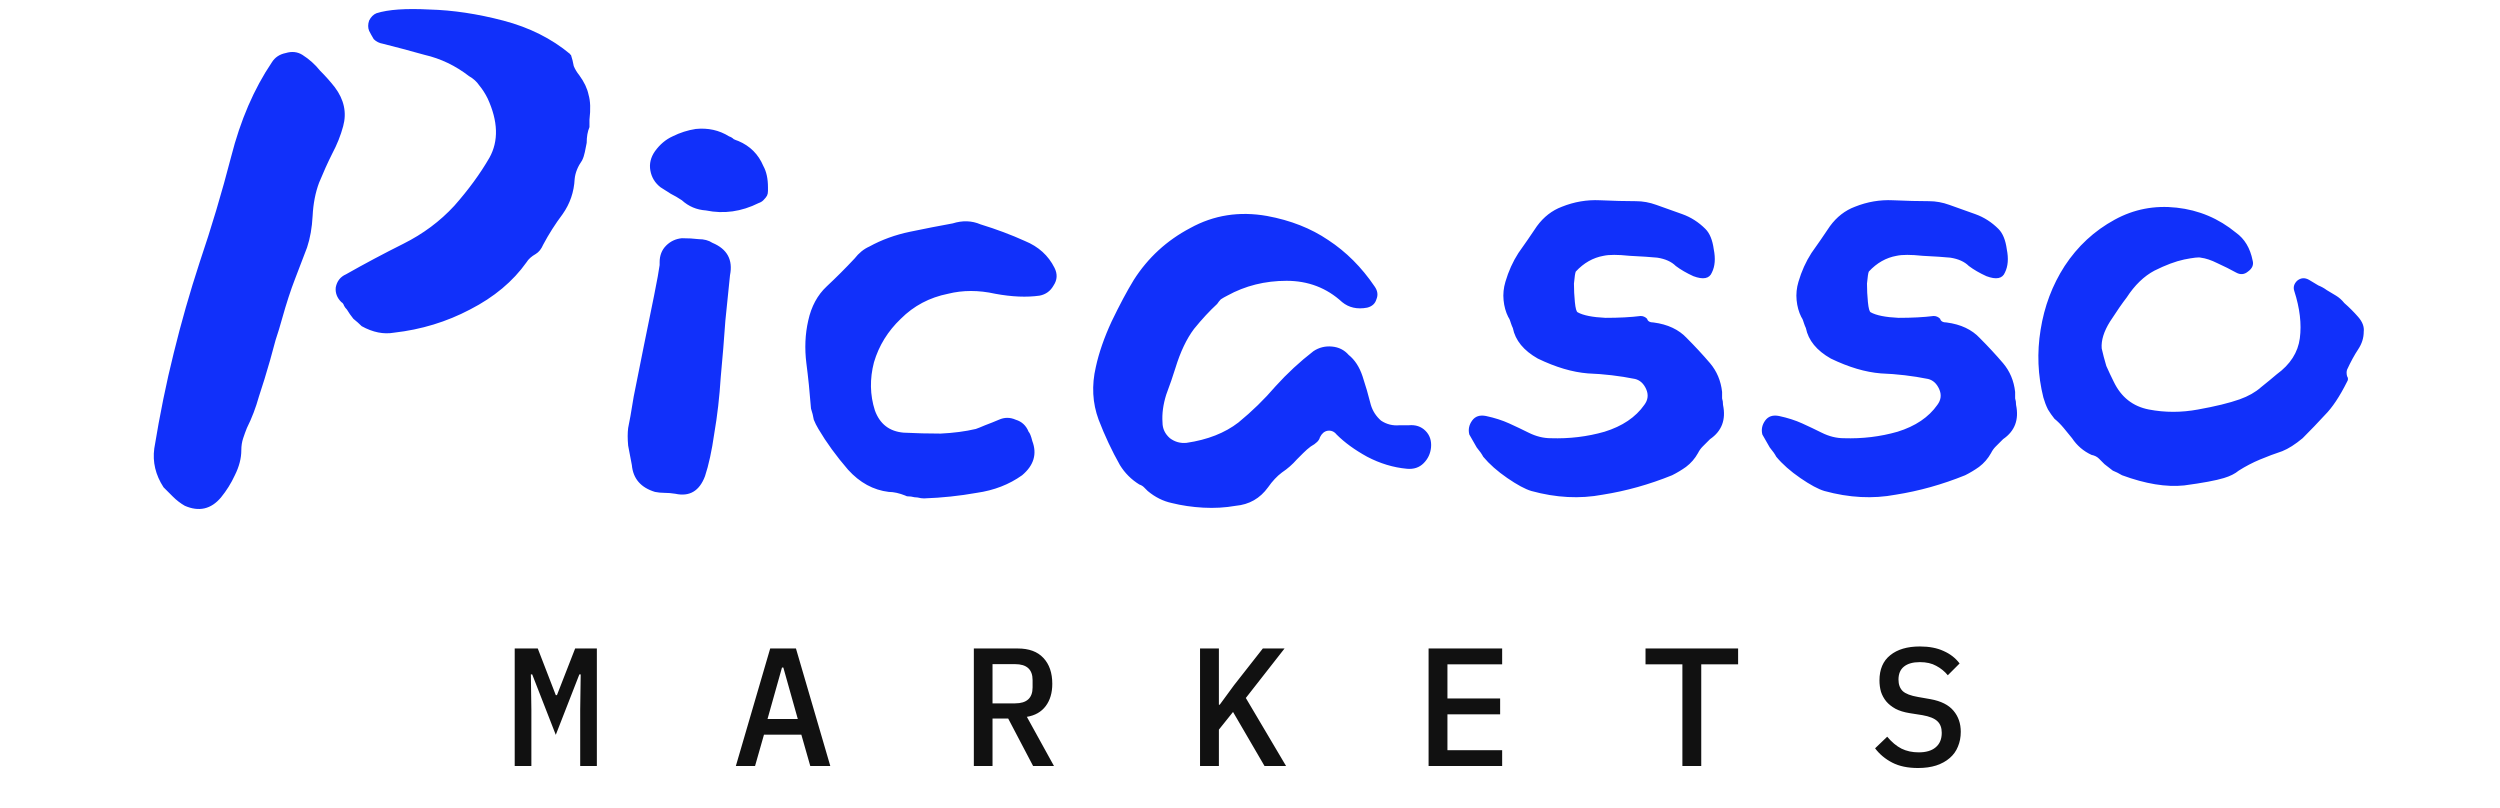 <svg width="297" height="96" viewBox="0 0 297 96" fill="none" xmlns="http://www.w3.org/2000/svg">
<path d="M70.029 14.22V15.1C69.809 15.613 69.699 16.237 69.699 16.97C69.625 17.337 69.552 17.703 69.479 18.07C69.405 18.437 69.295 18.767 69.149 19.06C68.635 19.793 68.342 20.527 68.269 21.26C68.195 22.8 67.719 24.193 66.839 25.44C65.959 26.613 65.189 27.823 64.529 29.07C64.309 29.583 64.015 29.95 63.649 30.17C63.135 30.463 62.769 30.793 62.549 31.16C60.935 33.433 58.699 35.303 55.839 36.77C53.052 38.237 50.045 39.153 46.819 39.52C45.572 39.74 44.289 39.483 42.969 38.75C42.675 38.457 42.345 38.163 41.979 37.87C41.685 37.503 41.429 37.137 41.209 36.77C41.062 36.623 40.952 36.477 40.879 36.33C40.805 36.11 40.695 35.963 40.549 35.89C40.035 35.377 39.815 34.79 39.889 34.13C40.035 33.397 40.439 32.883 41.099 32.59C43.299 31.343 45.572 30.133 47.919 28.96C50.265 27.787 52.282 26.283 53.969 24.45C55.655 22.543 57.049 20.637 58.149 18.73C59.249 16.75 59.175 14.403 57.929 11.69C57.635 11.103 57.305 10.59 56.939 10.15C56.645 9.71 56.242 9.343 55.729 9.05C54.115 7.803 52.355 6.96 50.449 6.52C48.615 6.007 46.965 5.567 45.499 5.2C45.059 5.127 44.692 4.943 44.399 4.65C44.179 4.283 43.995 3.953 43.849 3.66C43.702 3.293 43.702 2.89 43.849 2.45C44.069 2.01 44.362 1.717 44.729 1.57C46.122 1.13 48.212 0.983 50.999 1.13C53.785 1.203 56.719 1.643 59.799 2.45C62.879 3.257 65.519 4.577 67.719 6.41C67.719 6.483 67.755 6.52 67.829 6.52C67.975 6.96 68.085 7.4 68.159 7.84C68.305 8.207 68.525 8.573 68.819 8.94C69.405 9.747 69.772 10.517 69.919 11.25C70.139 11.983 70.175 12.973 70.029 14.22ZM40.769 14.99C40.475 16.09 40.035 17.19 39.449 18.29C38.935 19.317 38.422 20.453 37.909 21.7C37.469 22.873 37.212 24.193 37.139 25.66C37.065 27.053 36.845 28.3 36.479 29.4C36.039 30.573 35.562 31.82 35.049 33.14C34.535 34.46 34.022 36.037 33.509 37.87C33.289 38.677 33.032 39.52 32.739 40.4C32.519 41.207 32.299 42.013 32.079 42.82C31.639 44.36 31.199 45.79 30.759 47.11C30.392 48.43 29.915 49.677 29.329 50.85C29.182 51.217 29.035 51.62 28.889 52.06C28.742 52.5 28.669 52.977 28.669 53.49C28.669 54.443 28.412 55.433 27.899 56.46C27.459 57.413 26.909 58.293 26.249 59.1C25.075 60.493 23.645 60.823 21.959 60.09C21.445 59.797 20.969 59.43 20.529 58.99C20.162 58.623 19.795 58.257 19.429 57.89C18.475 56.423 18.109 54.883 18.329 53.27C18.989 49.237 19.759 45.46 20.639 41.94C21.519 38.347 22.545 34.753 23.719 31.16C25.112 27.053 26.359 22.873 27.459 18.62C28.559 14.293 30.172 10.553 32.299 7.4C32.665 6.813 33.215 6.447 33.949 6.3C34.682 6.08 35.342 6.153 35.929 6.52C36.735 7.033 37.432 7.657 38.019 8.39C38.679 9.05 39.265 9.71 39.779 10.37C40.879 11.837 41.209 13.377 40.769 14.99ZM91.234 22.25C91.234 22.323 91.234 22.47 91.234 22.69C91.234 22.91 91.197 23.093 91.124 23.24C91.05 23.387 90.904 23.57 90.684 23.79C90.537 23.937 90.354 24.047 90.134 24.12C88.081 25.147 85.99 25.44 83.864 25C82.764 24.927 81.811 24.523 81.004 23.79C80.564 23.497 80.124 23.24 79.684 23.02C79.317 22.8 78.914 22.543 78.474 22.25C77.814 21.737 77.41 21.077 77.264 20.27C77.117 19.463 77.3 18.693 77.814 17.96C78.4 17.153 79.097 16.567 79.904 16.2C80.784 15.76 81.701 15.467 82.654 15.32C84.121 15.173 85.441 15.467 86.614 16.2C86.834 16.273 87.017 16.383 87.164 16.53C87.311 16.603 87.494 16.677 87.714 16.75C89.107 17.337 90.097 18.327 90.684 19.72C91.05 20.38 91.234 21.223 91.234 22.25ZM86.724 32.7C86.577 34.093 86.394 35.89 86.174 38.09C86.027 40.217 85.844 42.453 85.624 44.8C85.477 47.147 85.221 49.383 84.854 51.51C84.561 53.563 84.194 55.25 83.754 56.57C83.094 58.33 81.921 59.027 80.234 58.66C79.794 58.587 79.354 58.55 78.914 58.55C78.547 58.55 78.18 58.513 77.814 58.44C76.127 57.927 75.21 56.863 75.064 55.25C74.917 54.443 74.77 53.673 74.624 52.94C74.55 52.133 74.55 51.437 74.624 50.85C74.77 50.19 74.99 48.943 75.284 47.11C75.65 45.277 76.054 43.26 76.494 41.06C76.934 38.86 77.337 36.88 77.704 35.12C78.07 33.287 78.29 32.077 78.364 31.49V31.16C78.364 30.353 78.621 29.693 79.134 29.18C79.647 28.667 80.27 28.373 81.004 28.3C81.737 28.3 82.397 28.337 82.984 28.41C83.644 28.41 84.194 28.557 84.634 28.85C86.394 29.583 87.091 30.867 86.724 32.7ZM125.277 31.82C125.644 32.553 125.607 33.25 125.167 33.91C124.8 34.57 124.25 34.973 123.517 35.12C121.977 35.34 120.217 35.267 118.237 34.9C116.257 34.46 114.387 34.46 112.627 34.9C110.427 35.34 108.557 36.33 107.017 37.87C105.477 39.337 104.414 41.06 103.827 43.04C103.314 45.02 103.35 46.927 103.937 48.76C104.524 50.373 105.66 51.253 107.347 51.4C108.814 51.473 110.28 51.51 111.747 51.51C113.287 51.437 114.68 51.253 115.927 50.96C116.147 50.887 116.514 50.74 117.027 50.52C117.614 50.3 118.164 50.08 118.677 49.86C119.337 49.567 119.997 49.567 120.657 49.86C121.39 50.08 121.904 50.557 122.197 51.29C122.344 51.437 122.49 51.803 122.637 52.39C123.224 53.93 122.82 55.287 121.427 56.46C119.887 57.56 118.09 58.257 116.037 58.55C113.984 58.917 111.894 59.137 109.767 59.21C109.547 59.21 109.29 59.173 108.997 59.1C108.777 59.1 108.52 59.063 108.227 58.99C107.86 58.99 107.64 58.953 107.567 58.88C106.834 58.587 106.174 58.44 105.587 58.44C103.754 58.22 102.14 57.34 100.747 55.8C99.354 54.187 98.18 52.573 97.227 50.96C97.007 50.593 96.824 50.227 96.677 49.86C96.604 49.42 96.494 48.98 96.347 48.54C96.2 46.633 96.017 44.837 95.797 43.15C95.577 41.39 95.65 39.703 96.017 38.09C96.384 36.403 97.117 35.047 98.217 34.02C99.317 32.993 100.417 31.893 101.517 30.72C102.03 30.06 102.617 29.583 103.277 29.29C104.744 28.483 106.357 27.897 108.117 27.53C109.877 27.163 111.564 26.833 113.177 26.54C114.35 26.173 115.45 26.21 116.477 26.65C118.384 27.237 120.144 27.897 121.757 28.63C123.37 29.29 124.544 30.353 125.277 31.82ZM170.006 53.16C169.933 53.893 169.639 54.517 169.126 55.03C168.613 55.543 167.953 55.763 167.146 55.69C165.533 55.543 163.956 55.067 162.416 54.26C160.949 53.453 159.739 52.573 158.786 51.62C158.493 51.253 158.126 51.107 157.686 51.18C157.319 51.253 157.026 51.51 156.806 51.95C156.733 52.317 156.366 52.683 155.706 53.05C155.413 53.27 155.119 53.527 154.826 53.82C154.606 54.04 154.349 54.297 154.056 54.59C153.543 55.177 152.956 55.69 152.296 56.13C151.709 56.57 151.159 57.157 150.646 57.89C149.693 59.21 148.409 59.943 146.796 60.09C145.549 60.31 144.266 60.383 142.946 60.31C141.626 60.237 140.379 60.053 139.206 59.76C138.179 59.54 137.226 59.063 136.346 58.33C136.199 58.183 136.053 58.037 135.906 57.89C135.759 57.743 135.576 57.633 135.356 57.56C134.403 56.973 133.633 56.203 133.046 55.25C132.093 53.563 131.249 51.767 130.516 49.86C129.783 47.88 129.673 45.79 130.186 43.59C130.553 41.903 131.176 40.107 132.056 38.2C133.009 36.22 133.889 34.57 134.696 33.25C136.383 30.61 138.619 28.557 141.406 27.09C144.193 25.55 147.236 25.073 150.536 25.66C153.323 26.173 155.743 27.127 157.796 28.52C159.923 29.913 161.756 31.747 163.296 34.02C163.663 34.533 163.736 35.047 163.516 35.56C163.369 36.073 163.003 36.403 162.416 36.55C161.243 36.77 160.253 36.55 159.446 35.89C157.613 34.203 155.413 33.36 152.846 33.36C150.279 33.36 147.933 33.947 145.806 35.12C145.513 35.267 145.256 35.413 145.036 35.56C144.889 35.707 144.743 35.89 144.596 36.11C143.716 36.917 142.799 37.907 141.846 39.08C140.966 40.253 140.233 41.793 139.646 43.7C139.353 44.653 138.986 45.717 138.546 46.89C138.179 48.063 138.033 49.163 138.106 50.19C138.106 50.923 138.399 51.547 138.986 52.06C139.573 52.5 140.233 52.683 140.966 52.61C143.459 52.243 145.513 51.437 147.126 50.19C148.739 48.87 150.206 47.44 151.526 45.9C152.919 44.36 154.423 42.967 156.036 41.72C156.696 41.28 157.429 41.097 158.236 41.17C159.043 41.243 159.703 41.573 160.216 42.16C160.949 42.747 161.499 43.59 161.866 44.69C162.233 45.79 162.563 46.927 162.856 48.1C163.076 48.833 163.479 49.457 164.066 49.97C164.726 50.41 165.459 50.593 166.266 50.52H167.366C168.173 50.447 168.833 50.667 169.346 51.18C169.859 51.693 170.079 52.353 170.006 53.16ZM204.695 48.1C205.061 49.86 204.548 51.217 203.155 52.17C202.861 52.463 202.568 52.757 202.275 53.05C202.055 53.27 201.871 53.527 201.725 53.82C201.358 54.48 200.881 55.03 200.295 55.47C199.781 55.837 199.231 56.167 198.645 56.46C195.931 57.56 193.181 58.33 190.395 58.77C187.681 59.283 184.858 59.137 181.925 58.33C181.191 58.11 180.238 57.597 179.065 56.79C177.891 55.983 176.938 55.14 176.205 54.26C176.058 53.967 175.801 53.6 175.435 53.16C175.141 52.647 174.848 52.133 174.555 51.62C174.408 51.033 174.518 50.483 174.885 49.97C175.251 49.457 175.801 49.273 176.535 49.42C177.561 49.64 178.478 49.933 179.285 50.3C180.091 50.667 180.861 51.033 181.595 51.4C182.475 51.84 183.355 52.06 184.235 52.06C186.435 52.133 188.561 51.877 190.615 51.29C192.741 50.63 194.318 49.567 195.345 48.1C195.785 47.513 195.858 46.89 195.565 46.23C195.271 45.57 194.831 45.167 194.245 45.02C192.411 44.653 190.541 44.433 188.635 44.36C186.801 44.213 184.821 43.627 182.695 42.6C181.008 41.647 180.018 40.437 179.725 38.97C179.651 38.823 179.578 38.64 179.505 38.42C179.431 38.127 179.321 37.87 179.175 37.65C178.881 37.063 178.698 36.403 178.625 35.67C178.551 34.937 178.625 34.203 178.845 33.47C179.211 32.223 179.725 31.087 180.385 30.06C181.118 29.033 181.851 27.97 182.585 26.87C183.391 25.77 184.381 25 185.555 24.56C187.021 23.973 188.525 23.717 190.065 23.79C191.678 23.863 193.108 23.9 194.355 23.9C195.161 23.9 195.968 24.047 196.775 24.34C197.801 24.707 198.828 25.073 199.855 25.44C200.881 25.807 201.798 26.393 202.605 27.2C203.118 27.713 203.448 28.52 203.595 29.62C203.815 30.72 203.741 31.637 203.375 32.37C203.081 33.103 202.348 33.25 201.175 32.81C200.368 32.443 199.671 32.04 199.085 31.6C198.571 31.087 197.838 30.757 196.885 30.61C196.151 30.537 195.051 30.463 193.585 30.39C192.191 30.243 191.165 30.243 190.505 30.39C189.258 30.61 188.158 31.233 187.205 32.26C187.131 32.407 187.058 32.883 186.985 33.69C186.985 34.423 187.021 35.157 187.095 35.89C187.168 36.623 187.278 37.027 187.425 37.1C188.085 37.467 189.185 37.687 190.725 37.76C192.338 37.76 193.731 37.687 194.905 37.54C195.198 37.54 195.455 37.65 195.675 37.87C195.748 38.163 196.005 38.31 196.445 38.31C198.131 38.53 199.451 39.153 200.405 40.18C201.358 41.133 202.275 42.123 203.155 43.15C203.961 44.103 204.438 45.24 204.585 46.56C204.585 46.853 204.585 47.11 204.585 47.33C204.658 47.55 204.695 47.807 204.695 48.1ZM239.508 48.1C239.874 49.86 239.361 51.217 237.968 52.17C237.674 52.463 237.381 52.757 237.088 53.05C236.868 53.27 236.684 53.527 236.538 53.82C236.171 54.48 235.694 55.03 235.108 55.47C234.594 55.837 234.044 56.167 233.458 56.46C230.744 57.56 227.994 58.33 225.208 58.77C222.494 59.283 219.671 59.137 216.738 58.33C216.004 58.11 215.051 57.597 213.878 56.79C212.704 55.983 211.751 55.14 211.018 54.26C210.871 53.967 210.614 53.6 210.248 53.16C209.954 52.647 209.661 52.133 209.368 51.62C209.221 51.033 209.331 50.483 209.698 49.97C210.064 49.457 210.614 49.273 211.348 49.42C212.374 49.64 213.291 49.933 214.098 50.3C214.904 50.667 215.674 51.033 216.408 51.4C217.288 51.84 218.168 52.06 219.048 52.06C221.248 52.133 223.374 51.877 225.428 51.29C227.554 50.63 229.131 49.567 230.158 48.1C230.598 47.513 230.671 46.89 230.378 46.23C230.084 45.57 229.644 45.167 229.058 45.02C227.224 44.653 225.354 44.433 223.448 44.36C221.614 44.213 219.634 43.627 217.508 42.6C215.821 41.647 214.831 40.437 214.538 38.97C214.464 38.823 214.391 38.64 214.318 38.42C214.244 38.127 214.134 37.87 213.988 37.65C213.694 37.063 213.511 36.403 213.438 35.67C213.364 34.937 213.438 34.203 213.658 33.47C214.024 32.223 214.538 31.087 215.198 30.06C215.931 29.033 216.664 27.97 217.398 26.87C218.204 25.77 219.194 25 220.368 24.56C221.834 23.973 223.338 23.717 224.878 23.79C226.491 23.863 227.921 23.9 229.168 23.9C229.974 23.9 230.781 24.047 231.588 24.34C232.614 24.707 233.641 25.073 234.668 25.44C235.694 25.807 236.611 26.393 237.418 27.2C237.931 27.713 238.261 28.52 238.408 29.62C238.628 30.72 238.554 31.637 238.188 32.37C237.894 33.103 237.161 33.25 235.988 32.81C235.181 32.443 234.484 32.04 233.898 31.6C233.384 31.087 232.651 30.757 231.698 30.61C230.964 30.537 229.864 30.463 228.398 30.39C227.004 30.243 225.978 30.243 225.318 30.39C224.071 30.61 222.971 31.233 222.018 32.26C221.944 32.407 221.871 32.883 221.798 33.69C221.798 34.423 221.834 35.157 221.908 35.89C221.981 36.623 222.091 37.027 222.238 37.1C222.898 37.467 223.998 37.687 225.538 37.76C227.151 37.76 228.544 37.687 229.718 37.54C230.011 37.54 230.268 37.65 230.488 37.87C230.561 38.163 230.818 38.31 231.258 38.31C232.944 38.53 234.264 39.153 235.218 40.18C236.171 41.133 237.088 42.123 237.968 43.15C238.774 44.103 239.251 45.24 239.398 46.56C239.398 46.853 239.398 47.11 239.398 47.33C239.471 47.55 239.508 47.807 239.508 48.1ZM280.811 39.41C280.811 40.143 280.591 40.84 280.151 41.5C279.711 42.16 279.271 42.967 278.831 43.92C278.758 44.14 278.758 44.397 278.831 44.69C278.978 44.91 278.978 45.13 278.831 45.35C277.951 47.11 277.071 48.43 276.191 49.31C275.384 50.19 274.504 51.107 273.551 52.06C272.671 52.793 271.864 53.307 271.131 53.6C270.251 53.893 269.371 54.223 268.491 54.59C267.611 54.957 266.768 55.397 265.961 55.91C265.521 56.277 264.934 56.57 264.201 56.79C263.248 57.083 261.671 57.377 259.471 57.67C257.344 57.89 254.888 57.487 252.101 56.46C251.734 56.24 251.368 56.057 251.001 55.91C250.708 55.69 250.378 55.433 250.011 55.14C249.791 54.92 249.571 54.7 249.351 54.48C249.131 54.26 248.838 54.113 248.471 54.04C247.518 53.6 246.748 52.94 246.161 52.06C245.868 51.693 245.538 51.29 245.171 50.85C244.804 50.41 244.438 50.043 244.071 49.75C243.778 49.383 243.521 49.017 243.301 48.65C243.081 48.21 242.898 47.733 242.751 47.22C242.091 44.58 241.981 41.903 242.421 39.19C242.861 36.403 243.814 33.873 245.281 31.6C246.821 29.253 248.801 27.42 251.221 26.1C253.494 24.853 255.951 24.377 258.591 24.67C261.231 24.963 263.578 25.953 265.631 27.64C266.658 28.373 267.318 29.473 267.611 30.94C267.758 31.453 267.574 31.893 267.061 32.26C266.621 32.627 266.144 32.663 265.631 32.37C264.971 32.003 264.238 31.637 263.431 31.27C262.698 30.903 262.038 30.683 261.451 30.61C261.231 30.537 260.571 30.61 259.471 30.83C258.444 31.05 257.271 31.49 255.951 32.15C254.704 32.81 253.604 33.873 252.651 35.34C252.138 36 251.478 36.953 250.671 38.2C249.938 39.373 249.608 40.437 249.681 41.39C249.828 42.05 250.011 42.747 250.231 43.48C250.524 44.14 250.818 44.763 251.111 45.35C251.991 47.183 253.384 48.283 255.291 48.65C257.198 49.017 259.141 49.017 261.121 48.65C263.174 48.283 264.824 47.88 266.071 47.44C267.098 47.073 267.941 46.597 268.601 46.01C269.334 45.423 269.958 44.91 270.471 44.47C272.084 43.297 273.001 41.867 273.221 40.18C273.441 38.493 273.221 36.623 272.561 34.57C272.414 34.13 272.524 33.727 272.891 33.36C273.331 32.993 273.808 32.957 274.321 33.25C274.688 33.47 275.054 33.69 275.421 33.91C275.788 34.057 276.118 34.24 276.411 34.46C276.778 34.68 277.144 34.9 277.511 35.12C277.878 35.34 278.208 35.633 278.501 36C279.088 36.513 279.638 37.063 280.151 37.65C280.664 38.237 280.884 38.823 280.811 39.41Z" fill="#1130FA"/>
<path d="M68.927 84.32L68.987 80.12H68.827L66.027 87.3L63.227 80.12H63.067L63.127 84.32V91H61.147V77.04H63.887L66.027 82.58H66.167L68.327 77.04H70.907V91H68.927V84.32ZM96.26 91L95.2 87.28H90.76L89.7 91H87.419L91.499 77.04H94.559L98.639 91H96.26ZM93.059 79.3H92.9L91.18 85.42H94.779L93.059 79.3ZM117.912 91H115.692V77.04H120.912C122.245 77.04 123.258 77.413 123.952 78.16C124.658 78.907 125.012 79.933 125.012 81.24C125.012 82.307 124.752 83.187 124.232 83.88C123.712 84.573 122.965 85 121.992 85.16L125.212 91H122.732L119.772 85.36H117.912V91ZM120.592 83.56C121.978 83.56 122.672 82.927 122.672 81.66V80.8C122.672 79.533 121.978 78.9 120.592 78.9H117.912V83.56H120.592ZM146.484 84.58L144.804 86.68V91H142.564V77.04H144.804V83.72H144.904L146.604 81.4L150.024 77.04H152.604L148.004 82.92L152.784 91H150.224L146.484 84.58ZM169.716 91V77.04H178.456V78.92H171.956V82.98H178.216V84.86H171.956V89.12H178.456V91H169.716ZM202.108 78.92V91H199.868V78.92H195.488V77.04H206.488V78.92H202.108ZM227.86 91.24C226.647 91.24 225.627 91.027 224.8 90.6C223.974 90.173 223.294 89.607 222.76 88.9L224.2 87.52C224.734 88.16 225.3 88.633 225.9 88.94C226.5 89.233 227.18 89.38 227.94 89.38C228.82 89.38 229.494 89.18 229.96 88.78C230.44 88.38 230.68 87.807 230.68 87.06C230.68 86.46 230.507 86 230.16 85.68C229.814 85.347 229.22 85.107 228.38 84.96L226.86 84.72C226.194 84.613 225.634 84.44 225.18 84.2C224.727 83.947 224.36 83.653 224.08 83.32C223.8 82.973 223.594 82.593 223.46 82.18C223.34 81.753 223.28 81.307 223.28 80.84C223.28 79.52 223.707 78.52 224.56 77.84C225.414 77.147 226.587 76.8 228.08 76.8C229.187 76.8 230.127 76.98 230.9 77.34C231.687 77.687 232.32 78.18 232.8 78.82L231.4 80.22C231.014 79.753 230.554 79.38 230.02 79.1C229.5 78.807 228.854 78.66 228.08 78.66C227.254 78.66 226.62 78.84 226.18 79.2C225.754 79.547 225.54 80.06 225.54 80.74C225.54 81.313 225.707 81.767 226.04 82.1C226.387 82.42 226.994 82.653 227.86 82.8L229.34 83.06C230.594 83.287 231.507 83.747 232.08 84.44C232.654 85.12 232.94 85.953 232.94 86.94C232.94 87.58 232.827 88.167 232.6 88.7C232.387 89.233 232.06 89.687 231.62 90.06C231.194 90.433 230.66 90.727 230.02 90.94C229.394 91.14 228.674 91.24 227.86 91.24Z" fill="#111111"/>
</svg>
